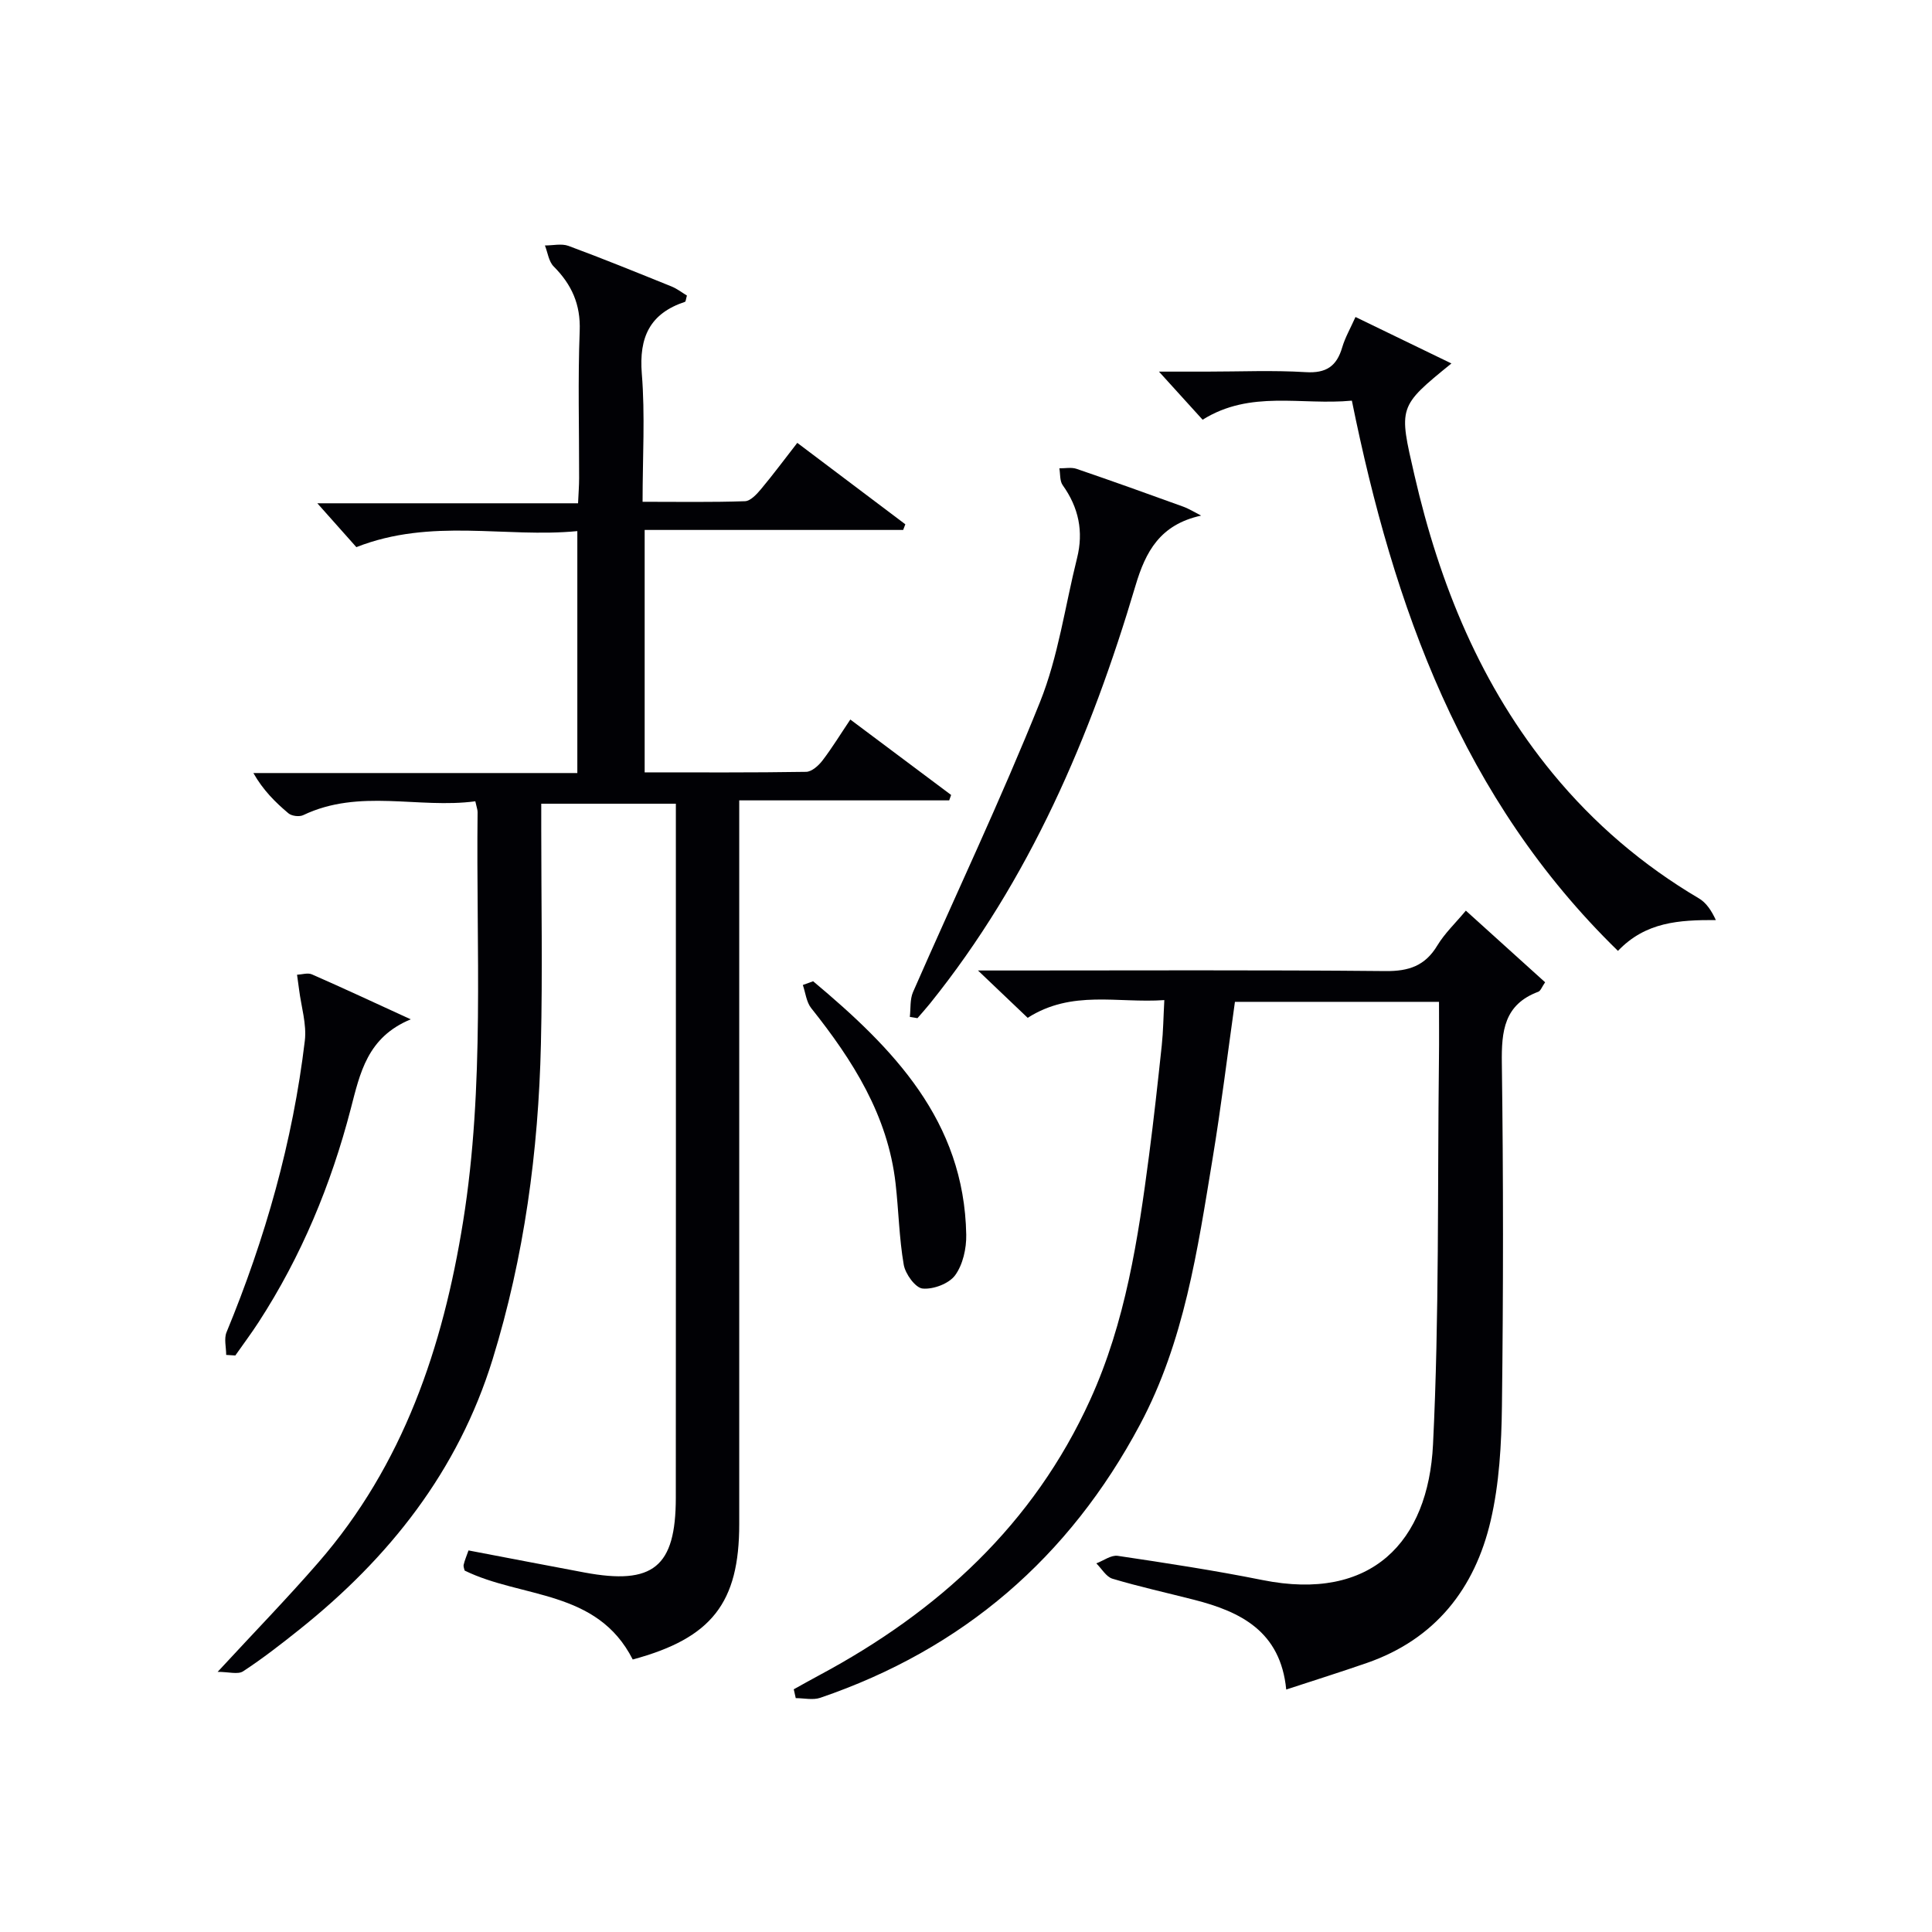 <svg enable-background="new 0 0 400 400" viewBox="0 0 400 400" xmlns="http://www.w3.org/2000/svg"><g fill="#010105"><path d="m131 343.58c-7.38-14.55-23-12.62-34.8-18.41-.05-.28-.3-.79-.2-1.22.21-.93.61-1.82 1-2.95 8.13 1.55 16.06 3.08 24.01 4.57 14.21 2.65 18.9-1.13 18.91-15.47.04-46.33.01-92.66.01-138.98 0-1.47 0-2.94 0-4.72-9.33 0-18.24 0-27.87 0v5.3c0 14.83.28 29.67-.07 44.49-.51 22.16-3.45 44.01-10.01 65.27-7.14 23.1-21.4 41.09-40.03 55.95-3.77 3.01-7.59 5.98-11.62 8.62-1.07.7-2.98.11-5.27.11 7.6-8.23 14.43-15.25 20.84-22.63 17.62-20.26 25.8-44.57 29.98-70.61 4.52-28.14 2.67-56.48 3-84.76.01-.47-.19-.94-.47-2.24-11.79 1.58-23.98-2.7-35.64 2.87-.8.38-2.37.19-3.05-.38-2.74-2.3-5.28-4.84-7.26-8.34h67.07c0-16.67 0-32.91 0-50.09-14.89 1.45-30.18-2.8-45.75 3.32-2.31-2.6-5.14-5.77-8.08-9.08h53.98c.09-2.03.22-3.61.22-5.2.02-10.17-.27-20.34.12-30.49.21-5.51-1.67-9.61-5.4-13.36-1.02-1.03-1.22-2.86-1.8-4.33 1.64.01 3.44-.44 4.88.09 7.16 2.65 14.23 5.53 21.31 8.39 1.17.47 2.2 1.28 3.21 1.89-.21.71-.23 1.24-.4 1.3-7.27 2.41-9.55 7.32-8.94 14.88.7 8.58.16 17.26.16 26.52 7.33 0 14.27.12 21.2-.12 1.16-.04 2.45-1.47 3.35-2.54 2.54-3.04 4.9-6.23 7.48-9.54 7.7 5.8 15.03 11.33 22.37 16.86-.15.39-.3.78-.45 1.17-17.7 0-35.4 0-53.52 0v50.19c11.2 0 22.32.07 33.43-.11 1.16-.02 2.57-1.28 3.38-2.34 1.99-2.6 3.7-5.41 5.77-8.49 7.24 5.41 14.05 10.52 20.87 15.62-.13.37-.27.75-.4 1.12-14.21 0-28.42 0-43.47 0v6.29 143.48c.02 16.37-5.69 23.69-22.05 28.1z"/><path d="m255.68 207.42c-1.54 10.93-2.86 21.78-4.64 32.55-3.11 18.83-5.84 37.77-15.02 54.98-14.68 27.54-36.66 46.48-66.19 56.56-1.52.52-3.38.07-5.08.07-.14-.61-.27-1.22-.41-1.83 1.79-.99 3.57-2 5.37-2.96 24.57-13.17 44.25-31.16 55.99-56.95 7.33-16.09 9.93-33.33 12.2-50.64.99-7.57 1.82-15.16 2.63-22.76.31-2.93.34-5.88.53-9.38-9.67.68-19.1-2.19-28.29 3.67-2.94-2.8-6.02-5.73-10.29-9.8h6.39c25.99 0 51.99-.13 77.98.12 4.84.05 8.2-1.09 10.73-5.29 1.52-2.52 3.74-4.62 5.91-7.22 5.58 5.05 10.95 9.9 16.41 14.83-.66.94-.92 1.77-1.41 1.96-7.08 2.64-7.64 8.13-7.55 14.77.32 23.66.31 47.32.02 70.98-.1 7.94-.54 16.06-2.33 23.75-3.28 14.09-11.5 24.57-25.67 29.48-5.31 1.84-10.68 3.53-16.66 5.49-1.18-12.05-9.42-16.12-19.1-18.59-5.62-1.44-11.3-2.69-16.86-4.35-1.32-.39-2.25-2.09-3.36-3.18 1.49-.56 3.07-1.77 4.44-1.56 10.01 1.49 20.03 3.02 29.95 5.01 22.66 4.56 34.33-7.99 35.32-28.05 1.31-26.59.91-53.26 1.23-79.89.05-3.81.01-7.61.01-11.77-14.24 0-28.12 0-42.25 0z"/><path d="m279.89 82.95c-10.47 1-20.98-2.27-30.9 3.95-2.86-3.15-5.64-6.22-9.04-9.96h9.9c6.83 0 13.68-.31 20.49.11 4.24.26 6.41-1.23 7.55-5.13.6-2.04 1.7-3.94 2.75-6.29 6.61 3.2 13.07 6.34 19.86 9.62-11.07 8.99-10.92 8.95-7.66 23.1 5.21 22.65 13.76 43.7 28.67 61.82 8.55 10.38 18.63 18.98 30.23 25.83 1.52.89 2.6 2.53 3.51 4.49-7.62-.03-14.53.37-20.27 6.38-32.29-31.46-46.42-71.21-55.09-113.92z"/><path d="m248.68 106.75c-8.51 1.86-11.49 7.44-13.59 14.51-9.27 31.24-21.91 60.87-42.56 86.53-.83 1.03-1.72 2.01-2.58 3.01-.53-.09-1.05-.18-1.58-.26.2-1.72 0-3.62.66-5.14 8.77-20.02 18.16-39.78 26.29-60.05 3.79-9.44 5.18-19.83 7.67-29.79 1.38-5.51.34-10.48-2.97-15.11-.63-.88-.48-2.31-.69-3.49 1.19.02 2.49-.26 3.56.11 7.37 2.52 14.71 5.15 22.04 7.81 1.31.48 2.51 1.24 3.75 1.87z"/><path d="m46.83 280.52c0-1.57-.48-3.35.07-4.69 8.02-19.42 13.72-39.48 16.21-60.35.41-3.44-.75-7.07-1.19-10.61-.13-1.02-.28-2.04-.42-3.06 1.03-.05 2.22-.45 3.07-.08 6.5 2.85 12.93 5.85 20.47 9.31-9.01 3.72-10.49 11.12-12.42 18.53-4.07 15.67-10.22 30.52-19.07 44.16-1.53 2.36-3.22 4.61-4.83 6.91-.62-.05-1.25-.08-1.89-.12z"/><path d="m168.35 203.16c16.53 13.84 31.28 28.83 31.7 52.49.05 2.83-.69 6.17-2.3 8.38-1.27 1.74-4.52 2.96-6.73 2.75-1.5-.14-3.58-3.02-3.91-4.93-.96-5.54-1.05-11.22-1.69-16.82-1.6-14.12-8.88-25.52-17.47-36.31-1-1.26-1.18-3.18-1.73-4.79.7-.27 1.42-.52 2.13-.77z"/></g></svg>